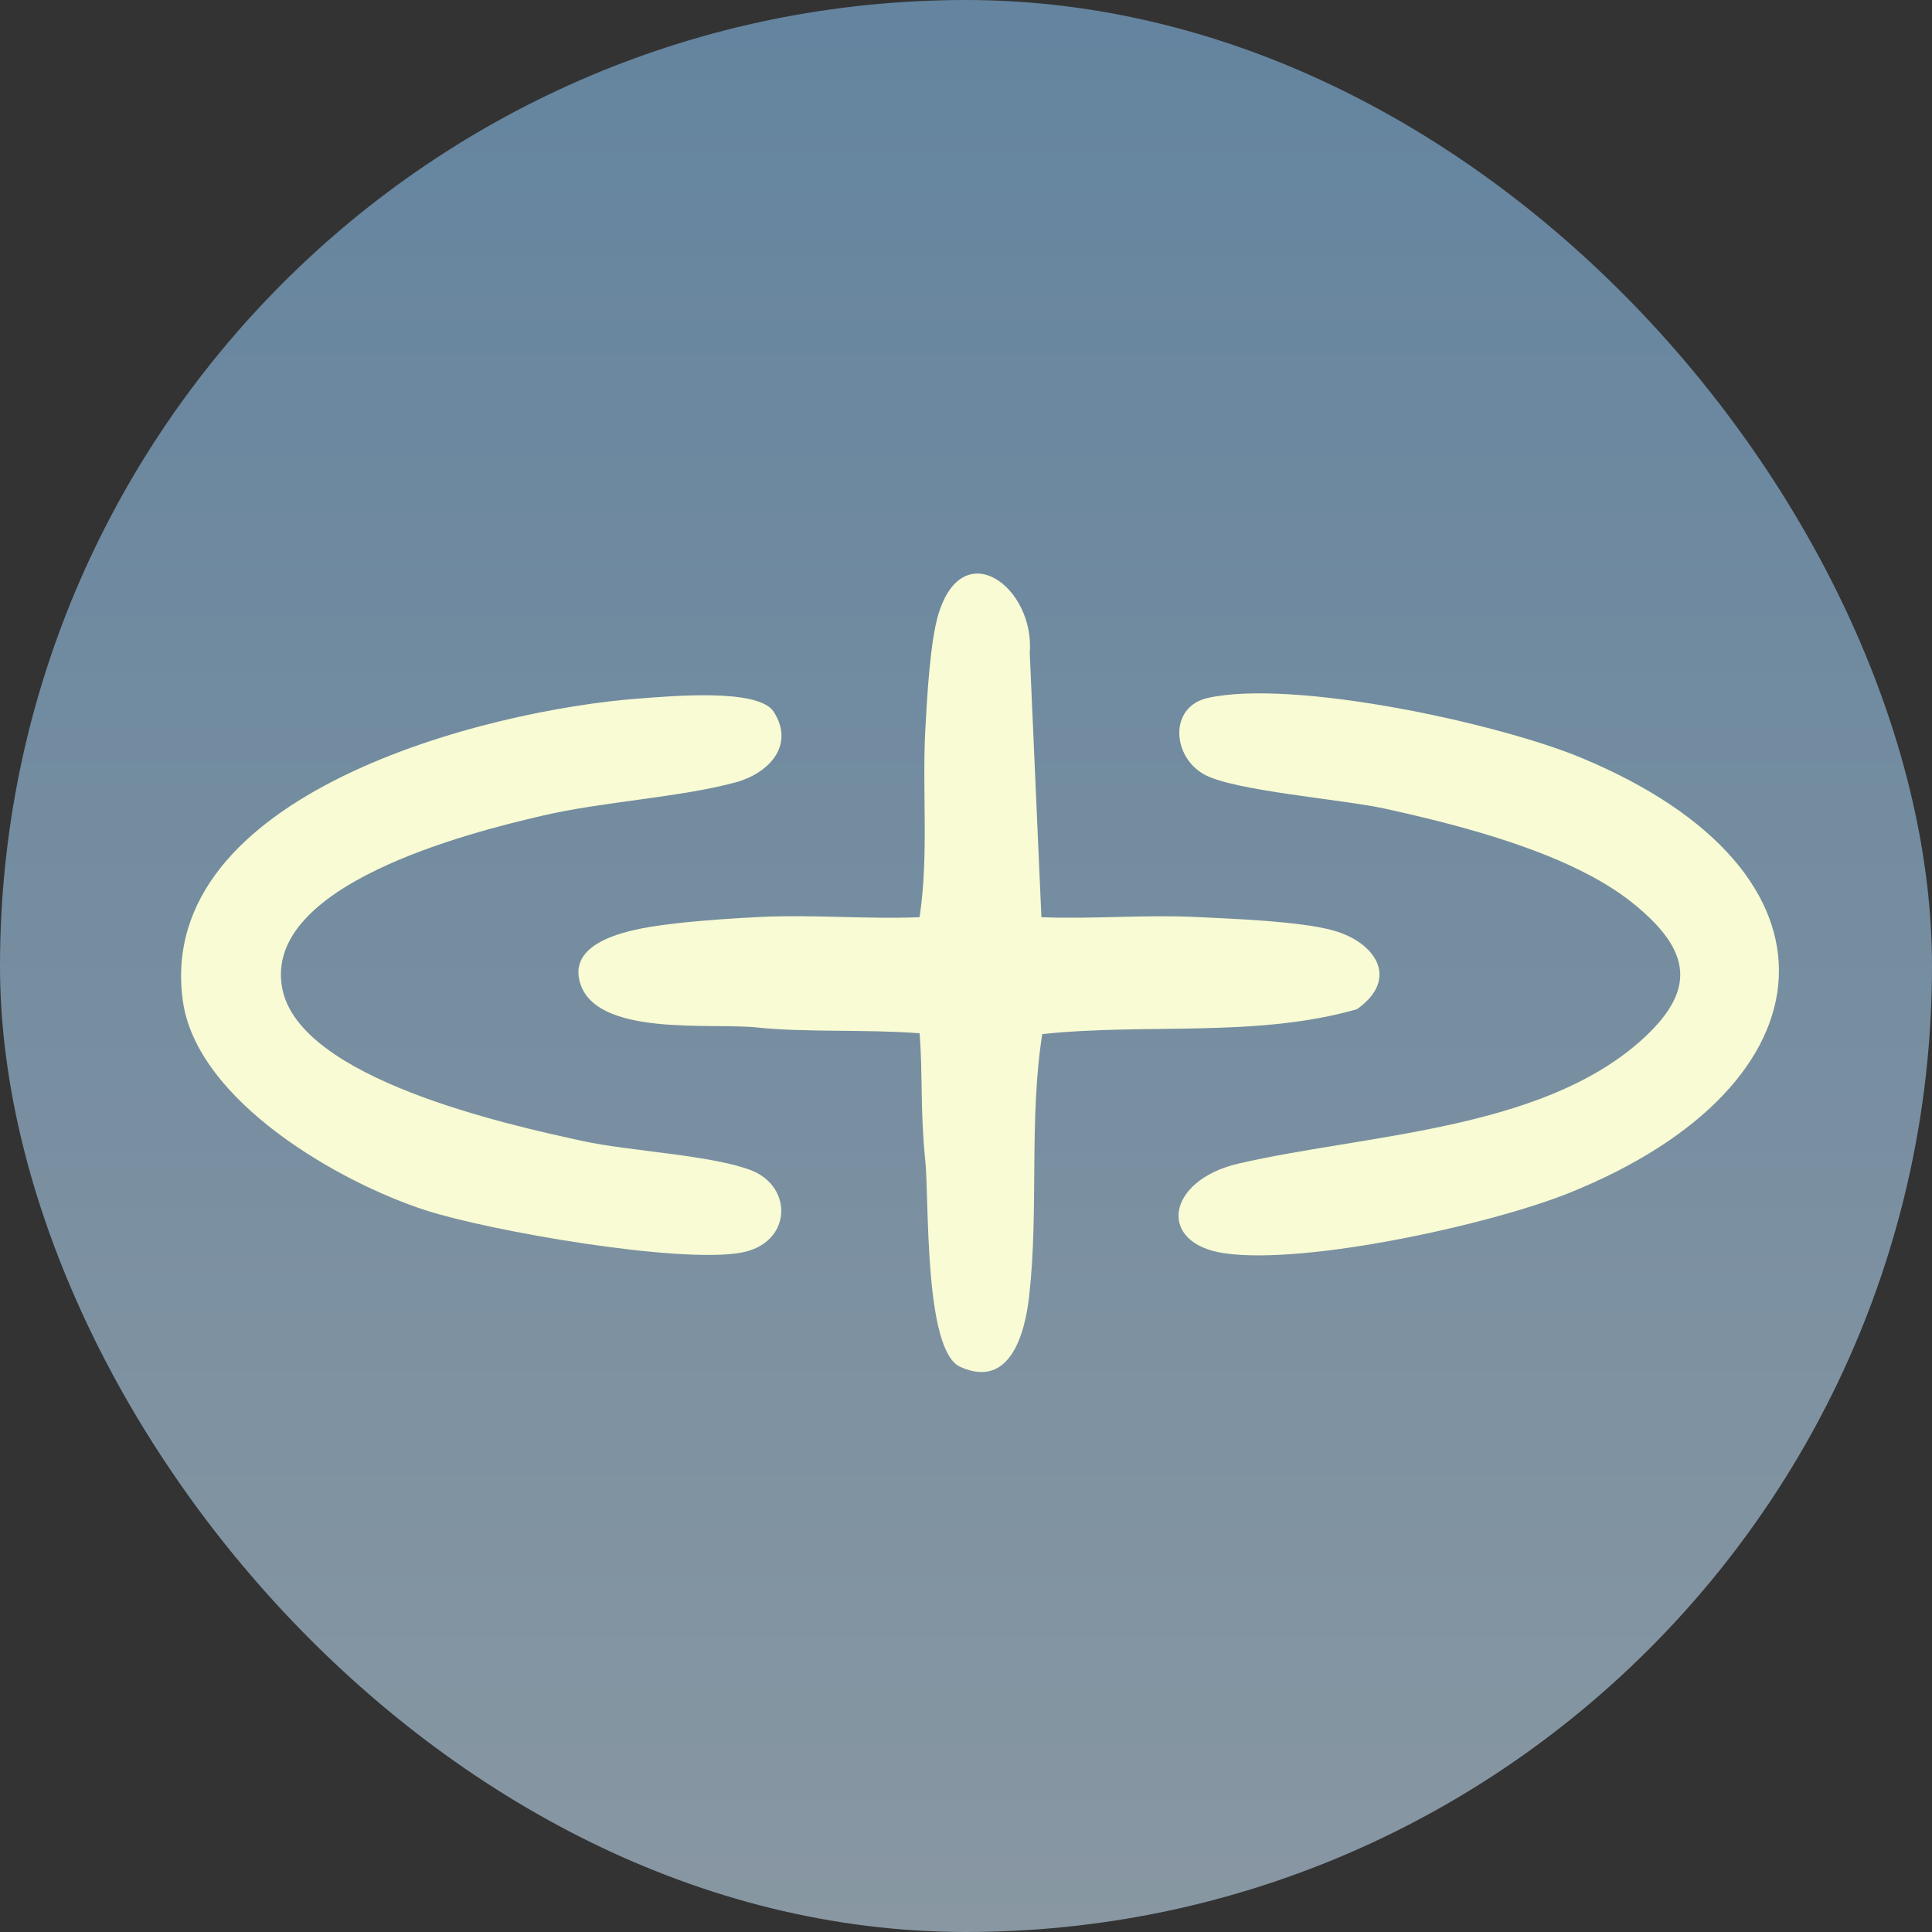 <svg width="32" height="32" viewBox="0 0 32 32" fill="none" xmlns="http://www.w3.org/2000/svg">
<rect x="0" y="0" width="32" height="32" fill="#333333" stroke="none"/>
<rect width="32" height="32" rx="16" fill="url(#paint0_linear_4952_11)"/>
<g clip-path="url(#clip0_4952_11)">
<path d="M22.078 15.41C21.527 15.258 20.413 15.217 19.801 15.188C18.955 15.148 18.095 15.225 17.249 15.192L17.056 10.819C17.144 9.728 15.951 8.836 15.544 10.17C15.404 10.628 15.355 11.558 15.327 12.068C15.27 13.109 15.387 14.156 15.231 15.192C14.353 15.227 13.46 15.145 12.582 15.188C12.192 15.207 11.621 15.245 11.242 15.289C10.727 15.348 9.408 15.488 9.599 16.248C9.834 17.186 11.777 16.936 12.538 17.018C13.311 17.102 14.366 17.047 15.231 17.114C15.286 17.797 15.238 18.355 15.326 19.229C15.392 19.876 15.301 22.368 15.905 22.64C16.729 23.011 16.975 22.09 17.045 21.477C17.209 20.034 17.04 18.545 17.263 17.128C18.99 16.943 20.801 17.194 22.475 16.716C23.19 16.21 22.78 15.604 22.078 15.41Z" fill="#F8FBD3"/>
<path d="M26.187 12.55C24.802 11.975 21.43 11.247 20.009 11.559C19.358 11.702 19.41 12.533 19.948 12.829C20.444 13.101 22.235 13.239 22.94 13.394C24.221 13.676 26.022 14.134 27.046 14.96C28.013 15.74 28.129 16.403 27.151 17.26C25.477 18.729 22.579 18.793 20.512 19.273C19.316 19.55 19.154 20.597 20.285 20.759C21.635 20.953 24.691 20.282 25.995 19.757C30.418 17.974 30.753 14.446 26.187 12.55Z" fill="#F8FBD3"/>
<path d="M12.437 19.382C11.784 19.132 10.426 19.067 9.651 18.899C8.395 18.626 4.964 17.869 4.675 16.372C4.343 14.652 7.78 13.79 8.98 13.511C9.997 13.274 11.238 13.212 12.179 12.96C12.723 12.814 13.173 12.354 12.817 11.791C12.563 11.391 11.085 11.534 10.596 11.569C8.059 11.754 2.55 13.144 3.029 16.58C3.26 18.233 5.615 19.585 7.059 20.049C8.126 20.392 11.242 20.934 12.275 20.748C13.118 20.595 13.146 19.654 12.437 19.382Z" fill="#F8FBD3"/>
</g>
<defs>
<linearGradient id="paint0_linear_4952_11" x1="16" y1="0" x2="16" y2="32" gradientUnits="userSpaceOnUse">
<stop stop-color="#64849F"/>
<stop offset="1" stop-color="#8897A2"/>
</linearGradient>
<clipPath id="clip0_4952_11">
<rect width="26.466" height="13.226" fill="white" transform="translate(3 9.5)"/>
</clipPath>
</defs>
</svg>
